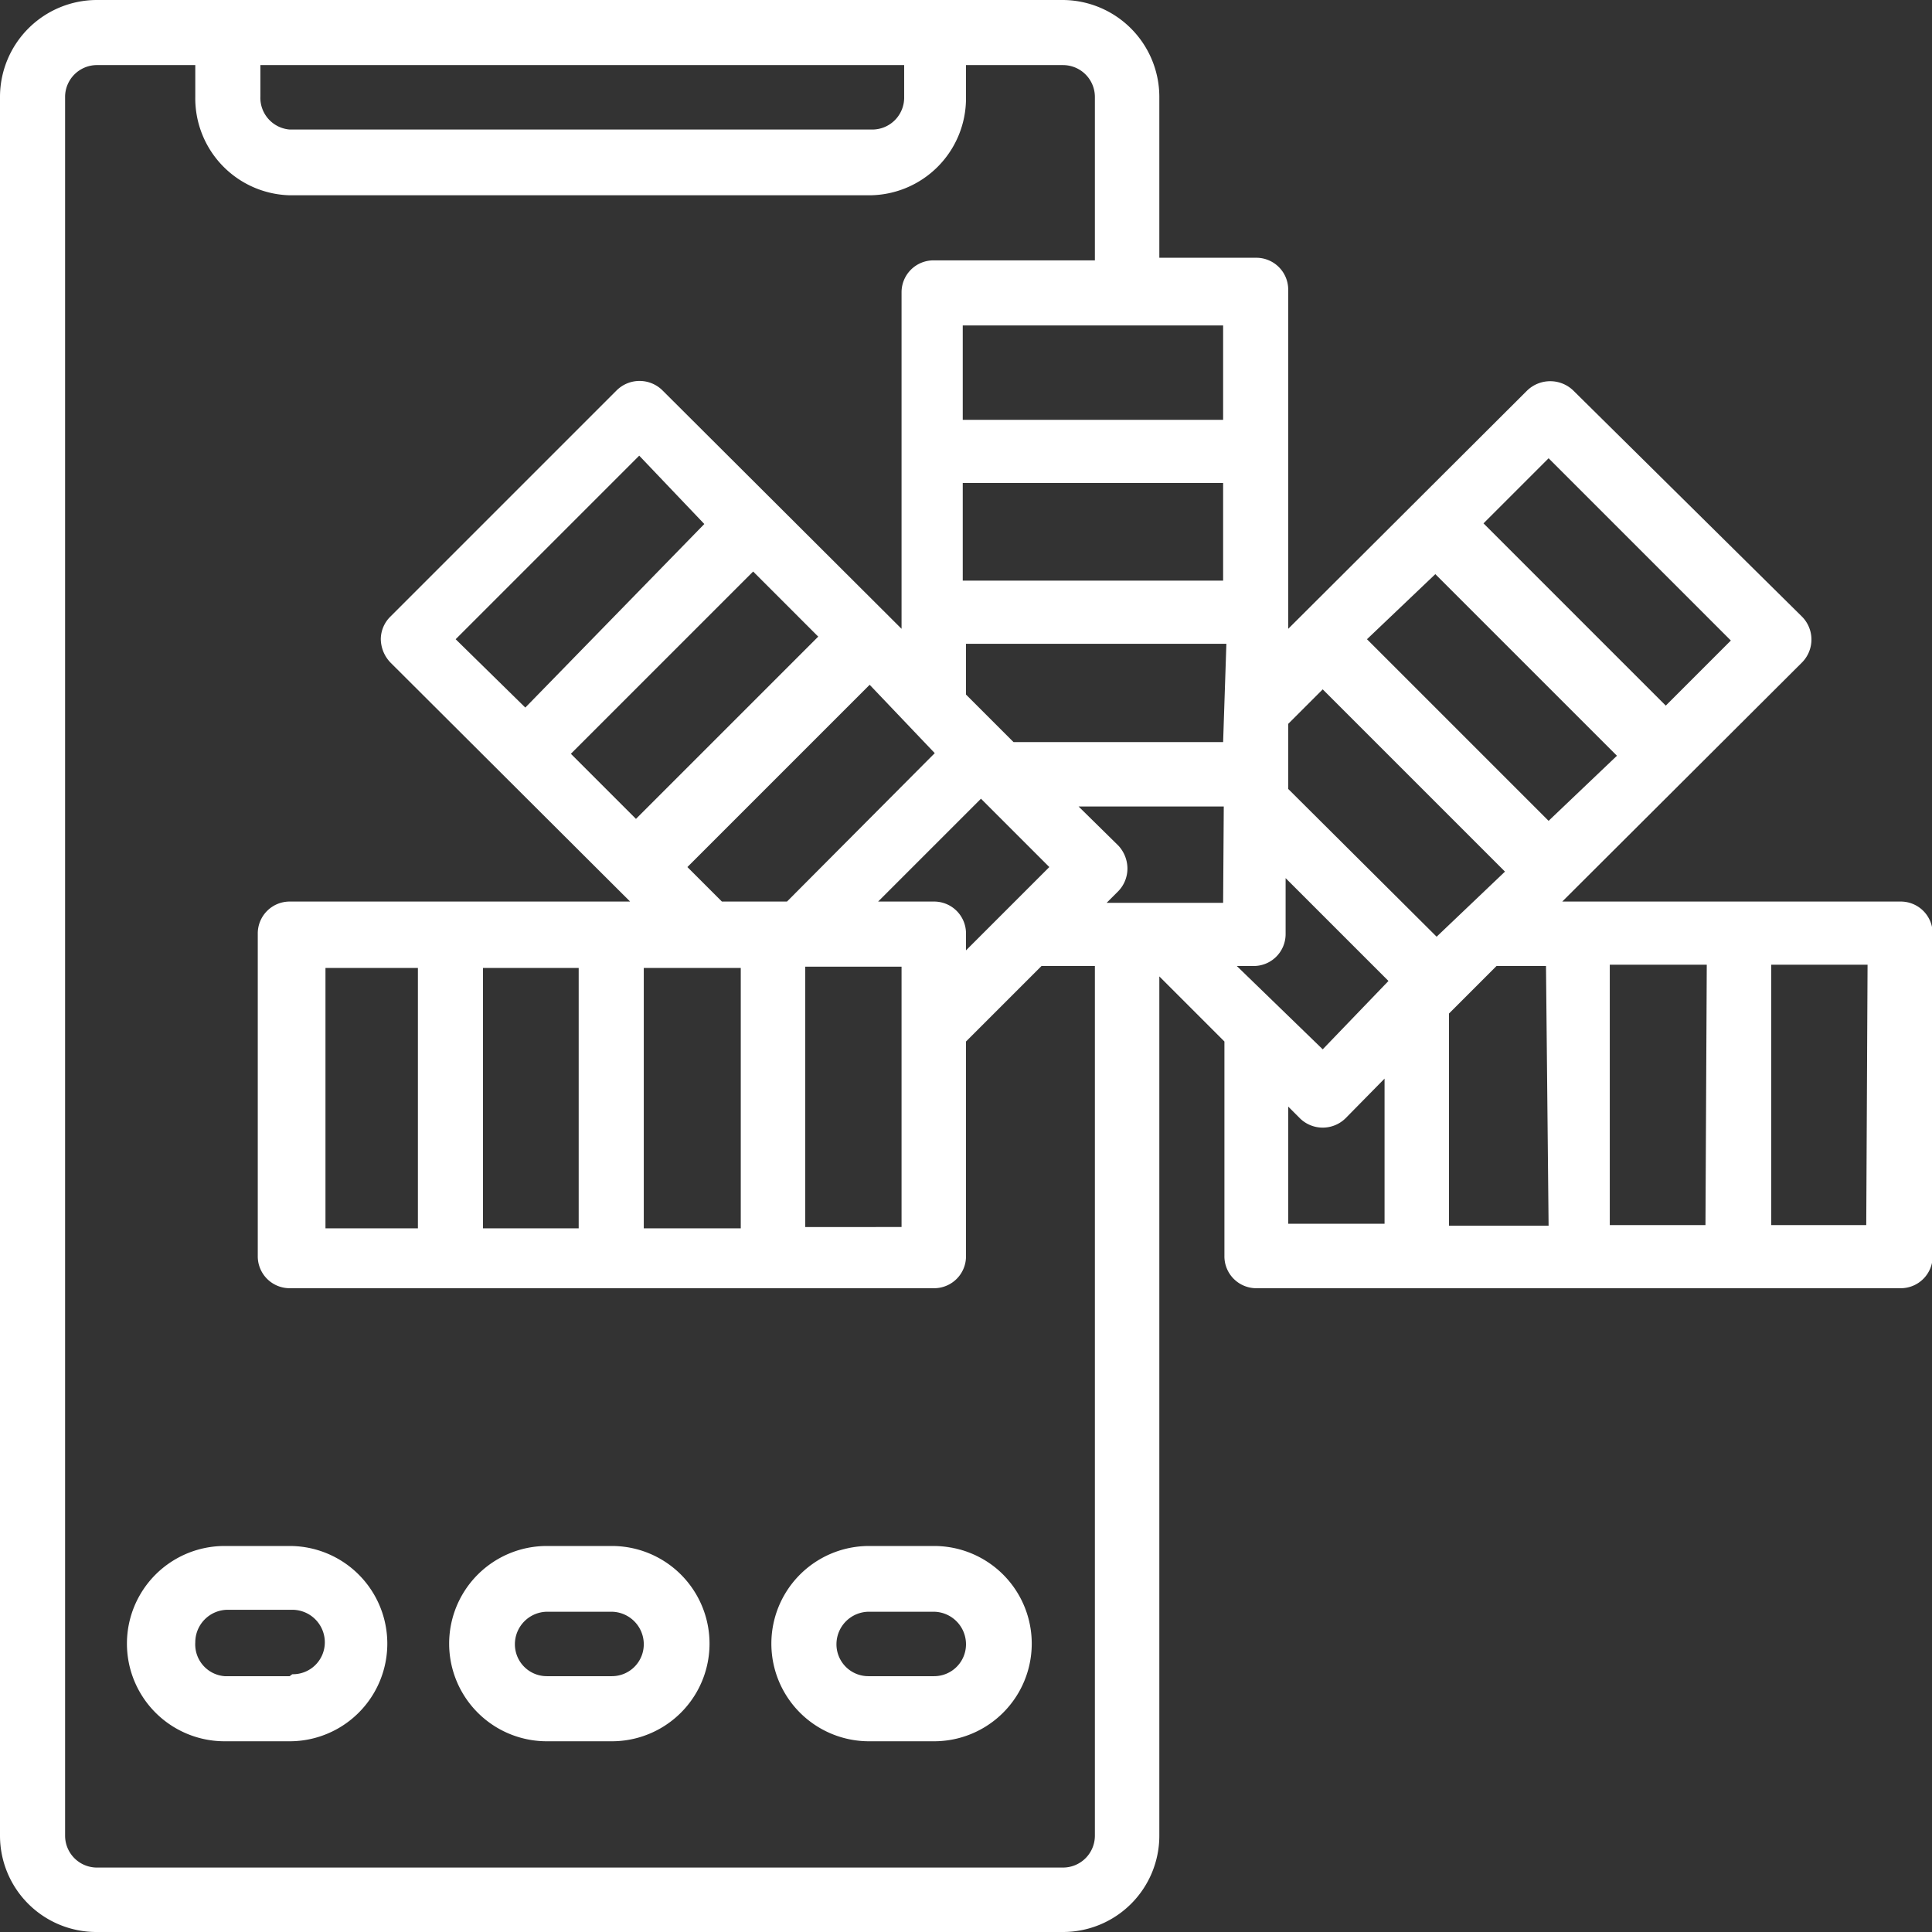 <svg xmlns="http://www.w3.org/2000/svg" viewBox="0 0 29.68 29.68"><rect x="0" y="0" width="29.68" height="29.68" fill="#333333" stroke="none"/><defs><style>.cls-1{fill:#fff;}</style></defs><g id="Layer_2" data-name="Layer 2"><g id="Layer_1-2" data-name="Layer 1"><path class="cls-1" d="M4.45,23.75h-1a1.48,1.48,0,1,0,0,3h1a1.48,1.48,0,1,0,0-3Zm0,2h-1A.49.49,0,0,1,3,25.23a.5.5,0,0,1,.49-.5h1a.5.5,0,0,1,.5.5.49.49,0,0,1-.5.49Z"/><path class="cls-1" d="M14.35,23.75h-1a1.48,1.48,0,1,0,0,3h1a1.48,1.48,0,0,0,0-3Zm0,2h-1a.49.49,0,0,1-.5-.49.5.5,0,0,1,.5-.5h1a.5.5,0,0,1,.49.5.49.49,0,0,1-.49.49Z"/><path class="cls-1" d="M9.4,23.75h-1a1.48,1.48,0,0,0,0,3h1a1.48,1.48,0,1,0,0-3Zm0,2h-1a.49.49,0,0,1-.49-.49.5.5,0,0,1,.49-.5h1a.5.5,0,0,1,.49.5.49.49,0,0,1-.49.49Z"/><path class="cls-1" d="M29.19,13.85H24l3.68-3.67a.5.5,0,0,0,0-.71L24.17,6a.51.51,0,0,0-.71,0L19.79,9.66V4.45a.49.49,0,0,0-.5-.49H17.81V1.48A1.49,1.49,0,0,0,16.33,0H1.48A1.49,1.49,0,0,0,0,1.48V28.2a1.48,1.48,0,0,0,1.48,1.48H16.33a1.48,1.48,0,0,0,1.48-1.48V15l1,1v3.29a.49.49,0,0,0,.49.5h9.9a.49.49,0,0,0,.49-.5V14.35a.49.49,0,0,0-.49-.5ZM4,1h9.89v.49a.49.49,0,0,1-.49.5H4.45A.49.49,0,0,1,4,1.48ZM16.82,28.2a.49.49,0,0,1-.49.49H1.48A.49.49,0,0,1,1,28.2V1.48A.49.49,0,0,1,1.48,1H3v.49A1.49,1.49,0,0,0,4.45,3h8.91a1.49,1.49,0,0,0,1.48-1.49V1h1.49a.49.49,0,0,1,.49.49V4H14.35a.49.49,0,0,0-.5.49V9.66L10.18,6a.5.5,0,0,0-.71,0L6,9.47a.49.49,0,0,0-.15.35.53.53,0,0,0,.15.36l3.68,3.67H4.45a.49.49,0,0,0-.49.5v4.94a.49.49,0,0,0,.49.5h9.9a.49.49,0,0,0,.49-.5V16L16,14.84h.82ZM14.35,13.85h-.86l1.58-1.58,1.05,1.05L14.84,14.6v-.25a.49.49,0,0,0-.49-.5Zm-.5,1v4H12.37v-4Zm-1.76-1h-1l-.53-.53,2.8-2.8,1,1.05Zm-.52-5.07,1,1-2.8,2.8-1-1Zm-3.5,2.09L7,9.82,9.82,7l1,1.05Zm1.82,4h1.49v4H9.89Zm-1,0v4H7.42v-4Zm-2.47,0v4H5v-4Zm12.37-1H17l.18-.18a.5.5,0,0,0,.14-.35.52.52,0,0,0-.14-.35l-.61-.6H18.8Zm0-2.47H15.57l-.73-.73V9.89h4Zm0-2.48h-4V7.42h4Zm0-2.47h-4V5h4Zm5,.59,2.8,2.8-1,1-2.8-2.8ZM21.27,18.8H19.79V17l.18.18a.5.5,0,0,0,.7,0l.6-.61Zm-.95-2.68L19,14.84h.25a.49.49,0,0,0,.5-.49v-.86l1.58,1.58Zm-.53-4v-1l.53-.53,2.8,2.8-1.05,1Zm4,6.71H22.26V15.57l.73-.73h.76ZM21,9.82l1.05-1,2.79,2.79-1.05,1Zm5.2,9H24.73v-4h1.49Zm2.47,0H27.21v-4h1.48Z"/></g></g></svg>